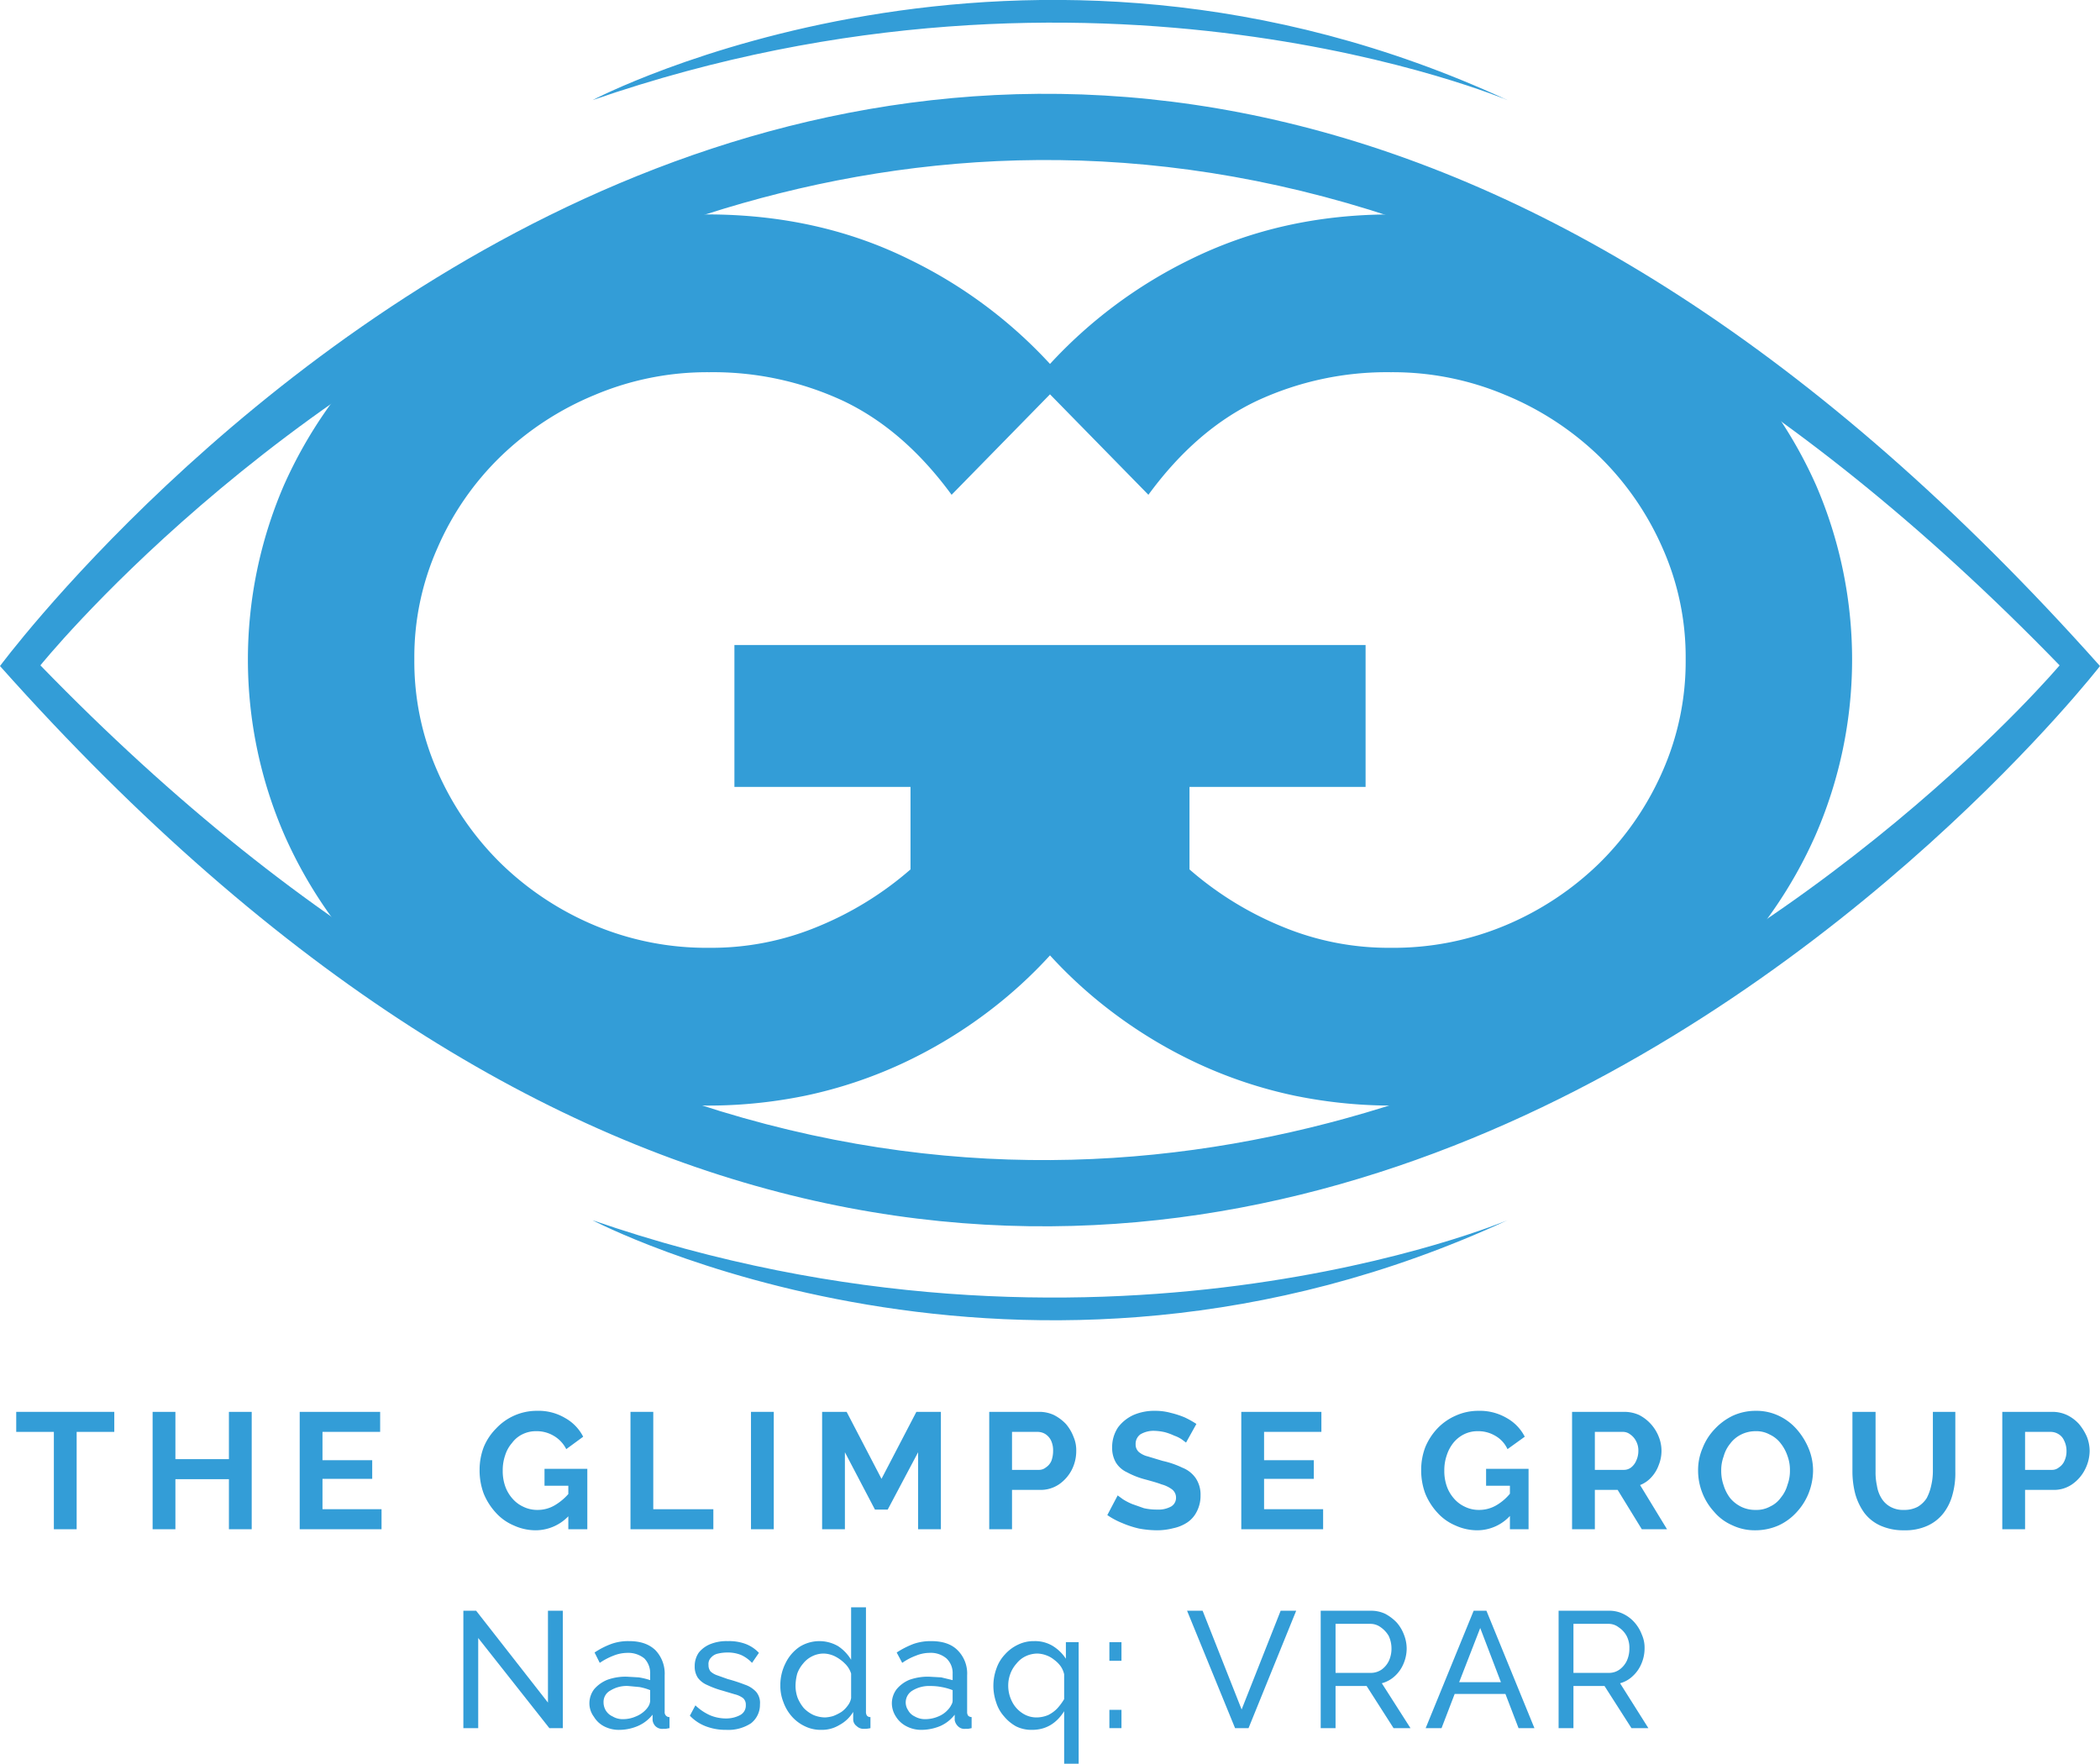 <svg id="bdf9736c-81eb-44c4-8245-4376828d124d" data-name="Layer 1" xmlns="http://www.w3.org/2000/svg" viewBox="0 0 608.2 510.8"><defs><style>.aa83c6c4-35c3-4753-b52b-c01b27fb740a{fill:#339dd7;}</style></defs><path class="aa83c6c4-35c3-4753-b52b-c01b27fb740a" d="M227.1,144.9s123.9-65.3,265,0C492.1,144.9,372.9,94.4,227.1,144.9Z" transform="translate(-55.5 -115.9)"/><path class="aa83c6c4-35c3-4753-b52b-c01b27fb740a" d="M227.1,469.3s123.9,65.2,265,0C492.1,469.3,372.9,519.7,227.1,469.3Z" transform="translate(-55.5 -115.9)"/><path class="aa83c6c4-35c3-4753-b52b-c01b27fb740a" d="M581.5,256.5a129.3,129.3,0,0,0-28.7-40.9,137.2,137.2,0,0,0-42.4-27.5A134.5,134.5,0,0,0,458.5,178c-21.4,0-40.8,4.4-58.4,13.1a136.7,136.7,0,0,0-40.5,30.2A135.8,135.8,0,0,0,319,191.1q-26.2-13-58.3-13.1a134.5,134.5,0,0,0-51.9,10.1,138.8,138.8,0,0,0-42.5,27.5,130.6,130.6,0,0,0-28.6,40.9,127.4,127.4,0,0,0,.2,101.3,130.4,130.4,0,0,0,28.6,41,131.9,131.9,0,0,0,42.3,27.4,140.1,140.1,0,0,0,80.1,7,130.5,130.5,0,0,0,27.7-9.2,136.6,136.6,0,0,0,25.9-15.7,132,132,0,0,0,17.1-15.7,132,132,0,0,0,17.1,15.7A136.6,136.6,0,0,0,402.6,424a130.5,130.5,0,0,0,27.7,9.2,140.1,140.1,0,0,0,80.1-7,131.9,131.9,0,0,0,42.3-27.4,130.4,130.4,0,0,0,28.6-41,127.4,127.4,0,0,0,.2-101.3ZM537,339.3a85.4,85.4,0,0,1-18.3,26.6,87.2,87.2,0,0,1-27.2,18,83.7,83.7,0,0,1-33.2,6.5,80.2,80.2,0,0,1-31.6-6.2A96.3,96.3,0,0,1,400,367.7V343.8h51V302.7H268.2v41.1h51v23.9a96.3,96.3,0,0,1-26.7,16.5,80.2,80.2,0,0,1-31.6,6.2,83.7,83.7,0,0,1-33.2-6.5,87.2,87.2,0,0,1-27.2-18,85.4,85.4,0,0,1-18.3-26.6,78.8,78.8,0,0,1-6.7-32.5,77.7,77.7,0,0,1,6.7-32.2,82.7,82.7,0,0,1,18.3-26.5,86.6,86.6,0,0,1,27.2-17.8,83.7,83.7,0,0,1,33.2-6.6,89.3,89.3,0,0,1,38.8,8.3c11.6,5.5,22.1,14.5,31.4,27.2l28.5-29.1,28.5,29.1c9.3-12.7,19.8-21.7,31.4-27.2a89.3,89.3,0,0,1,38.8-8.3,83.7,83.7,0,0,1,33.2,6.6,86.6,86.6,0,0,1,27.2,17.8A84.4,84.4,0,0,1,537,274.6a77.7,77.7,0,0,1,6.7,32.2A78.8,78.8,0,0,1,537,339.3Z" transform="translate(-55.5 -115.9)"/><path class="aa83c6c4-35c3-4753-b52b-c01b27fb740a" d="M55.5,308.8c325.2,365.1,608.2,0,608.2,0C331.3-64.1,55.5,308.8,55.5,308.8Zm11.7-.2s265.2-329.3,584.8,0C652,308.6,379.9,631,67.2,308.6Z" transform="translate(-55.5 -115.9)"/><path class="aa83c6c4-35c3-4753-b52b-c01b27fb740a" d="M88.6,530.6H77.7v28.2H71.1V530.6H60.2v-5.8H88.6Z" transform="translate(-55.5 -115.9)"/><path class="aa83c6c4-35c3-4753-b52b-c01b27fb740a" d="M128.4,524.8v34h-6.6V544.3H106.3v14.5H99.7v-34h6.6v13.7h15.5V524.8Z" transform="translate(-55.5 -115.9)"/><path class="aa83c6c4-35c3-4753-b52b-c01b27fb740a" d="M166,553v5.8H142.3v-34h23.3v5.8H148.9v8.2h14.4v5.4H148.9V553Z" transform="translate(-55.5 -115.9)"/><path class="aa83c6c4-35c3-4753-b52b-c01b27fb740a" d="M210.6,559.1a15.2,15.2,0,0,1-6.3-1.4,14.6,14.6,0,0,1-5.2-3.7,18.4,18.4,0,0,1-3.5-5.5,19.2,19.2,0,0,1-1.2-6.9,18.4,18.4,0,0,1,1.2-6.6,16.5,16.5,0,0,1,3.6-5.4,16.1,16.1,0,0,1,11.8-5.1,15.1,15.1,0,0,1,8.2,2.1,12.9,12.9,0,0,1,5.2,5.4l-4.9,3.6a9.3,9.3,0,0,0-3.7-3.9,9.6,9.6,0,0,0-5-1.3,8.7,8.7,0,0,0-4,.9,8.1,8.1,0,0,0-3,2.5,9.8,9.8,0,0,0-2,3.6,13.1,13.1,0,0,0-.7,4.4,13.3,13.3,0,0,0,.7,4.5,10.7,10.7,0,0,0,2.1,3.6,9.3,9.3,0,0,0,3.2,2.4,9.1,9.1,0,0,0,4.1.9,9.7,9.7,0,0,0,4.9-1.3,16.2,16.2,0,0,0,4.5-3.9v6.5A13.2,13.2,0,0,1,210.6,559.1Zm9.5-12.9h-6.9v-4.9h12.4v17.5h-5.5Z" transform="translate(-55.5 -115.9)"/><path class="aa83c6c4-35c3-4753-b52b-c01b27fb740a" d="M238.1,558.8v-34h6.6V553h17.4v5.8Z" transform="translate(-55.5 -115.9)"/><path class="aa83c6c4-35c3-4753-b52b-c01b27fb740a" d="M273,558.8v-34h6.6v34Z" transform="translate(-55.5 -115.9)"/><path class="aa83c6c4-35c3-4753-b52b-c01b27fb740a" d="M321.4,558.8V536.5l-8.8,16.6h-3.7l-8.7-16.6v22.3h-6.6v-34h7.1l10.1,19.4,10.1-19.4H328v34Z" transform="translate(-55.5 -115.9)"/><path class="aa83c6c4-35c3-4753-b52b-c01b27fb740a" d="M342,558.8v-34h14.4a10,10,0,0,1,4.3.9,12.8,12.8,0,0,1,3.5,2.6,12.5,12.5,0,0,1,2.2,3.7,9.7,9.7,0,0,1,.8,4.1,12,12,0,0,1-1.3,5.5,11.5,11.5,0,0,1-3.7,4.2,9.5,9.5,0,0,1-5.6,1.6h-8v11.4Zm6.6-17.2h7.7a3.1,3.1,0,0,0,2.1-.7A4.3,4.3,0,0,0,360,539a8.4,8.4,0,0,0,.5-2.9,6.7,6.7,0,0,0-.6-3,4.6,4.6,0,0,0-1.7-1.9,4.3,4.3,0,0,0-2.2-.6h-7.4Z" transform="translate(-55.5 -115.9)"/><path class="aa83c6c4-35c3-4753-b52b-c01b27fb740a" d="M399,533.7l-1.2-.9a9,9,0,0,0-2.2-1.1,16.9,16.9,0,0,0-2.7-1,15.4,15.4,0,0,0-3-.4,7.5,7.5,0,0,0-4.1,1,3.4,3.4,0,0,0-1.4,2.9,2.9,2.9,0,0,0,.9,2.2,6.3,6.3,0,0,0,2.6,1.3l4.3,1.3a26.2,26.2,0,0,1,5.8,2,8.4,8.4,0,0,1,3.8,3,8.5,8.5,0,0,1,1.4,5,9.9,9.9,0,0,1-1.1,4.7,8.1,8.1,0,0,1-2.7,3.1,11.5,11.5,0,0,1-4.1,1.7,18.6,18.6,0,0,1-4.8.6,29.4,29.4,0,0,1-5.1-.5,28.1,28.1,0,0,1-4.9-1.6,22.2,22.2,0,0,1-4.3-2.3l3-5.7,1.5,1.1a16.7,16.7,0,0,0,2.7,1.4l3.4,1.2a16.4,16.4,0,0,0,3.8.4,7.6,7.6,0,0,0,4.1-.9,2.9,2.9,0,0,0,1.4-2.5,3,3,0,0,0-1.1-2.4,9,9,0,0,0-3.1-1.5c-1.3-.5-2.8-.9-4.6-1.4a23.4,23.4,0,0,1-5.4-2.1,7.4,7.4,0,0,1-3.2-2.8,8.3,8.3,0,0,1-1.1-4.3,10.3,10.3,0,0,1,1.7-5.9,11.6,11.6,0,0,1,4.5-3.6,15.2,15.2,0,0,1,6.2-1.2,17,17,0,0,1,4.6.6,26.7,26.7,0,0,1,4,1.3,27.4,27.4,0,0,1,3.4,1.9Z" transform="translate(-55.5 -115.9)"/><path class="aa83c6c4-35c3-4753-b52b-c01b27fb740a" d="M438.7,553v5.8H415v-34h23.2v5.8H421.6v8.2H436v5.4H421.6V553Z" transform="translate(-55.5 -115.9)"/><path class="aa83c6c4-35c3-4753-b52b-c01b27fb740a" d="M483.3,559.1a15.2,15.2,0,0,1-6.3-1.4,14.6,14.6,0,0,1-5.2-3.7,18.4,18.4,0,0,1-3.5-5.5,19.2,19.2,0,0,1-1.2-6.9,18.4,18.4,0,0,1,1.2-6.6,17.9,17.9,0,0,1,3.5-5.4,16.4,16.4,0,0,1,5.3-3.7,15.9,15.9,0,0,1,6.6-1.4,15.4,15.4,0,0,1,8.2,2.1,12.9,12.9,0,0,1,5.2,5.4l-5,3.6a8.5,8.5,0,0,0-3.6-3.9,9.6,9.6,0,0,0-5-1.3,8.7,8.7,0,0,0-4,.9,9.3,9.3,0,0,0-3.1,2.5,11.3,11.3,0,0,0-1.9,3.6,13.1,13.1,0,0,0-.7,4.4,13.3,13.3,0,0,0,.7,4.5,10.7,10.7,0,0,0,2.1,3.6,9.3,9.3,0,0,0,3.2,2.4,9,9,0,0,0,4,.9,9.8,9.8,0,0,0,5-1.3,14.6,14.6,0,0,0,4.4-3.9v6.5A12.9,12.9,0,0,1,483.3,559.1Zm9.5-12.9h-6.9v-4.9h12.3v17.5h-5.4Z" transform="translate(-55.5 -115.9)"/><path class="aa83c6c4-35c3-4753-b52b-c01b27fb740a" d="M510.8,558.8v-34h15a10.5,10.5,0,0,1,4.4.9,12,12,0,0,1,5.7,6.3,10.9,10.9,0,0,1,0,8.2,10.2,10.2,0,0,1-2.1,3.5,8.6,8.6,0,0,1-3.3,2.3l7.8,12.8H531l-7-11.4h-6.6v11.4Zm6.6-17.2h8.3a3.4,3.4,0,0,0,2.2-.7,5,5,0,0,0,1.5-2,6.7,6.7,0,0,0,.6-2.8,5.7,5.7,0,0,0-.7-2.9,5.2,5.2,0,0,0-1.7-1.9,3.4,3.4,0,0,0-2.2-.7h-8Z" transform="translate(-55.5 -115.9)"/><path class="aa83c6c4-35c3-4753-b52b-c01b27fb740a" d="M563.9,559.1a15.1,15.1,0,0,1-6.8-1.5,14.3,14.3,0,0,1-5.2-3.9,17.4,17.4,0,0,1-3.4-5.5,17.7,17.7,0,0,1-1.2-6.4,16.1,16.1,0,0,1,1.3-6.5,16.7,16.7,0,0,1,3.5-5.5,17.4,17.4,0,0,1,5.3-3.9,15.9,15.9,0,0,1,6.6-1.4,15.1,15.1,0,0,1,6.8,1.5,15.8,15.8,0,0,1,5.2,4,20,20,0,0,1,3.4,5.6,16.8,16.8,0,0,1,1.2,6.3,18.4,18.4,0,0,1-1.3,6.5,17.7,17.7,0,0,1-3.5,5.5,16.2,16.2,0,0,1-5.2,3.8A16.7,16.7,0,0,1,563.9,559.1ZM554,541.8a12.5,12.5,0,0,0,.7,4.3,11.8,11.8,0,0,0,1.9,3.7,9.9,9.9,0,0,0,3.2,2.5,9.3,9.3,0,0,0,4.2.9,8.2,8.2,0,0,0,4.2-1,7.9,7.9,0,0,0,3.1-2.6,10,10,0,0,0,1.9-3.7,11.4,11.4,0,0,0,.7-4.1,11.6,11.6,0,0,0-.7-4.2,12,12,0,0,0-2-3.7,8.4,8.4,0,0,0-3.1-2.5,8,8,0,0,0-4.1-1,9.4,9.4,0,0,0-4.3,1,8.8,8.8,0,0,0-3.1,2.6,10,10,0,0,0-1.9,3.7A11.4,11.4,0,0,0,554,541.8Z" transform="translate(-55.5 -115.9)"/><path class="aa83c6c4-35c3-4753-b52b-c01b27fb740a" d="M607,559.1a16.2,16.2,0,0,1-7-1.4,12,12,0,0,1-4.6-3.7,17.4,17.4,0,0,1-2.6-5.5,26.1,26.1,0,0,1-.8-6.4V524.8h6.7v17.3a17.8,17.8,0,0,0,.4,4.1,9.6,9.6,0,0,0,1.3,3.6,6.9,6.9,0,0,0,2.6,2.5,7.5,7.5,0,0,0,3.9.9,8.2,8.2,0,0,0,4-.9,7.8,7.8,0,0,0,2.6-2.5,14,14,0,0,0,1.3-3.6,18.4,18.4,0,0,0,.5-4.1V524.8h6.5v17.3a23,23,0,0,1-.8,6.6,15.1,15.1,0,0,1-2.6,5.4,12.3,12.3,0,0,1-4.7,3.7A15.4,15.4,0,0,1,607,559.1Z" transform="translate(-55.5 -115.9)"/><path class="aa83c6c4-35c3-4753-b52b-c01b27fb740a" d="M635.4,558.8v-34h14.4a10,10,0,0,1,4.3.9,11.4,11.4,0,0,1,3.5,2.6,15.4,15.4,0,0,1,2.3,3.7,11.5,11.5,0,0,1,.8,4.1,12.1,12.1,0,0,1-1.4,5.5,11.5,11.5,0,0,1-3.7,4.2,9.2,9.2,0,0,1-5.5,1.6H642v11.4Zm6.6-17.2h7.7a3.1,3.1,0,0,0,2.1-.7,4.3,4.3,0,0,0,1.6-1.9,6.5,6.5,0,0,0,.6-2.9,6.6,6.6,0,0,0-.7-3,4,4,0,0,0-1.7-1.9,4.3,4.3,0,0,0-2.2-.6H642Z" transform="translate(-55.5 -115.9)"/><path class="aa83c6c4-35c3-4753-b52b-c01b27fb740a" d="M194,590.3v26.1h-4.3v-34h3.7L214.2,609V582.4h4.3v34h-3.9Z" transform="translate(-55.5 -115.9)"/><path class="aa83c6c4-35c3-4753-b52b-c01b27fb740a" d="M226.2,609.2a6.8,6.8,0,0,1,1.4-4.1,10,10,0,0,1,3.8-2.7,15.7,15.7,0,0,1,5.6-.9l3.5.2a20,20,0,0,1,3.3.8v-1.8a6.1,6.1,0,0,0-1.7-4.5,7.4,7.4,0,0,0-4.9-1.6,11,11,0,0,0-4,.8,19.4,19.4,0,0,0-4,2.1l-1.5-3a22.7,22.7,0,0,1,4.9-2.5,14.4,14.4,0,0,1,5.1-.8c3.2,0,5.7.8,7.6,2.6a9.8,9.8,0,0,1,2.7,7.3v10.6a1.4,1.4,0,0,0,.4,1.1,1.3,1.3,0,0,0,1,.4v3.2l-1.1.2h-.7a2.8,2.8,0,0,1-2.3-.8,3,3,0,0,1-.8-1.7v-1.6a11,11,0,0,1-4.3,3.3,13.9,13.9,0,0,1-5.2,1.1,9.3,9.3,0,0,1-4.5-1,7.4,7.4,0,0,1-3-2.8A6.5,6.5,0,0,1,226.2,609.2Zm16.4,1.8a5.1,5.1,0,0,0,.9-1.3,3.5,3.5,0,0,0,.3-1.2v-3.1a15.8,15.8,0,0,0-3.1-.9l-3.2-.3a8.9,8.9,0,0,0-5.2,1.3,3.7,3.7,0,0,0-2,3.4,4.6,4.6,0,0,0,.6,2.3,4.4,4.4,0,0,0,2,1.8,5.7,5.7,0,0,0,3.1.8,9.1,9.1,0,0,0,3.7-.8A7.9,7.9,0,0,0,242.6,611Z" transform="translate(-55.5 -115.9)"/><path class="aa83c6c4-35c3-4753-b52b-c01b27fb740a" d="M265.8,616.9a16.1,16.1,0,0,1-5.8-1,12.5,12.5,0,0,1-4.7-3.1l1.6-3a14.8,14.8,0,0,0,4.3,2.9,12,12,0,0,0,4.5.9,8.7,8.7,0,0,0,4.2-1,3.1,3.1,0,0,0,1.6-2.9,2.5,2.5,0,0,0-.8-2,6.7,6.7,0,0,0-2.4-1.1l-3.7-1.1a26.1,26.1,0,0,1-4.3-1.6,6.5,6.5,0,0,1-2.7-2.1,5.8,5.8,0,0,1-.9-3.3,6.8,6.8,0,0,1,1.2-4,8.3,8.3,0,0,1,3.5-2.5,12.6,12.6,0,0,1,4.9-.8,13.7,13.7,0,0,1,5.1.8,10.3,10.3,0,0,1,3.9,2.6l-2,2.9a10,10,0,0,0-3.2-2.3,10.2,10.2,0,0,0-4-.7,11.5,11.5,0,0,0-2.6.3,3.6,3.6,0,0,0-2,1.1,2.6,2.6,0,0,0-.8,2.2,2.9,2.9,0,0,0,.6,1.9,5.6,5.6,0,0,0,1.9,1.1l3.1,1.1a47.3,47.3,0,0,1,4.9,1.6,7.8,7.8,0,0,1,3.3,2.1,4.9,4.9,0,0,1,1.1,3.6A6.8,6.8,0,0,1,273,615,12,12,0,0,1,265.8,616.9Z" transform="translate(-55.5 -115.9)"/><path class="aa83c6c4-35c3-4753-b52b-c01b27fb740a" d="M281.5,604.1a14.1,14.1,0,0,1,1.5-6.5,12.1,12.1,0,0,1,4-4.7,10.8,10.8,0,0,1,11.3-.2,12.4,12.4,0,0,1,3.7,3.9V581.4h4.3v30.2a1.9,1.9,0,0,0,.3,1.2,1.3,1.3,0,0,0,1,.4v3.2a7.2,7.2,0,0,1-1.9.2,2.8,2.8,0,0,1-2.1-.8,2.4,2.4,0,0,1-1-1.9v-2.2a10.4,10.4,0,0,1-4,3.8,9.7,9.7,0,0,1-5.2,1.4,10.4,10.4,0,0,1-4.7-1,11.7,11.7,0,0,1-3.8-2.8,12.7,12.7,0,0,1-2.5-4.2A12.8,12.8,0,0,1,281.5,604.1Zm20.5,3.6v-7.1a6.8,6.8,0,0,0-1.8-2.9,11.2,11.2,0,0,0-2.9-2.1,7.9,7.9,0,0,0-3.2-.8,7.4,7.4,0,0,0-3.4.8,7.5,7.5,0,0,0-2.6,2.1,9.2,9.2,0,0,0-1.7,2.9,14.1,14.1,0,0,0-.5,3.5,10.3,10.3,0,0,0,.6,3.5,11.4,11.4,0,0,0,1.8,3,9.5,9.5,0,0,0,2.8,2,8.9,8.9,0,0,0,3.4.7,10.1,10.1,0,0,0,2.3-.4,13.4,13.4,0,0,0,2.4-1.2,7.7,7.7,0,0,0,1.8-1.8A4.9,4.9,0,0,0,302,607.7Z" transform="translate(-55.5 -115.9)"/><path class="aa83c6c4-35c3-4753-b52b-c01b27fb740a" d="M313.8,609.2a6.8,6.8,0,0,1,1.4-4.1,9.6,9.6,0,0,1,3.7-2.7,16,16,0,0,1,5.6-.9l3.6.2,3.3.8v-1.8a5.8,5.8,0,0,0-1.8-4.5,7,7,0,0,0-4.9-1.6,10.5,10.5,0,0,0-3.9.8,17.2,17.2,0,0,0-4,2.1l-1.6-3a25.2,25.2,0,0,1,4.9-2.5,15.1,15.1,0,0,1,5.1-.8c3.2,0,5.8.8,7.6,2.6a9.5,9.5,0,0,1,2.8,7.3v10.6a1.8,1.8,0,0,0,.3,1.1,1.5,1.5,0,0,0,1,.4v3.2l-1,.2h-.8a2.6,2.6,0,0,1-2.2-.8,3.2,3.2,0,0,1-.9-1.7v-1.6a10.7,10.7,0,0,1-4.2,3.3,14.4,14.4,0,0,1-5.3,1.1,9.2,9.2,0,0,1-4.4-1,7.7,7.7,0,0,1-3.1-2.8A7.1,7.1,0,0,1,313.8,609.2Zm16.3,1.8a5.1,5.1,0,0,0,.9-1.3,2.4,2.4,0,0,0,.4-1.2v-3.1a16.8,16.8,0,0,0-3.2-.9,16.6,16.6,0,0,0-3.2-.3,9.3,9.3,0,0,0-5.2,1.3,4,4,0,0,0-1.3,5.7,4.1,4.1,0,0,0,1.9,1.8,5.9,5.9,0,0,0,3.1.8,9.6,9.6,0,0,0,3.8-.8A7.5,7.5,0,0,0,330.1,611Z" transform="translate(-55.5 -115.9)"/><path class="aa83c6c4-35c3-4753-b52b-c01b27fb740a" d="M354.4,616.9a10,10,0,0,1-4.6-1,12.1,12.1,0,0,1-3.5-2.9,10.9,10.9,0,0,1-2.3-4.1,14.6,14.6,0,0,1,.1-9.8,11.3,11.3,0,0,1,2.5-4.1,11.7,11.7,0,0,1,3.8-2.8,10.3,10.3,0,0,1,4.6-1,9.9,9.9,0,0,1,5.4,1.4,12.2,12.2,0,0,1,3.8,3.7v-4.8h3.7v35.2h-4.2V611.5Q360.3,616.9,354.4,616.9Zm1.4-3.6a8.8,8.8,0,0,0,3.3-.7,9.7,9.7,0,0,0,2.6-1.9,17.1,17.1,0,0,0,2-2.7v-7.2a6.7,6.7,0,0,0-1-2.3,8.5,8.5,0,0,0-1.9-1.9,7.6,7.6,0,0,0-2.3-1.3,8,8,0,0,0-2.6-.5,8.1,8.1,0,0,0-3.4.8,7.5,7.5,0,0,0-2.6,2.1,9.2,9.2,0,0,0-1.8,3,9.7,9.7,0,0,0-.6,3.4,10.1,10.1,0,0,0,1.1,4.6,8.5,8.5,0,0,0,2.9,3.3A7.3,7.3,0,0,0,355.8,613.3Z" transform="translate(-55.5 -115.9)"/><path class="aa83c6c4-35c3-4753-b52b-c01b27fb740a" d="M376.8,596.9v-5.4h3.5v5.4Zm0,19.5v-5.3h3.5v5.3Z" transform="translate(-55.5 -115.9)"/><path class="aa83c6c4-35c3-4753-b52b-c01b27fb740a" d="M403.8,582.4,415.1,611l11.3-28.6h4.5l-13.8,34h-3.9l-13.9-34Z" transform="translate(-55.5 -115.9)"/><path class="aa83c6c4-35c3-4753-b52b-c01b27fb740a" d="M438,616.4v-34h14.6a9.5,9.5,0,0,1,4.1.9,13.1,13.1,0,0,1,3.3,2.5,11.3,11.3,0,0,1,2.1,3.5,11,11,0,0,1,.8,4,11.2,11.2,0,0,1-.9,4.4,10.1,10.1,0,0,1-2.5,3.6,8.9,8.9,0,0,1-3.8,2.1l8.3,13h-4.9l-7.8-12.2h-9v12.2Zm4.3-16h10.3a5.5,5.5,0,0,0,3.1-1,6.7,6.7,0,0,0,2.1-2.6,8.4,8.4,0,0,0,.7-3.5,8.6,8.6,0,0,0-.8-3.6,7.9,7.9,0,0,0-2.3-2.5,5,5,0,0,0-3.1-1h-10Z" transform="translate(-55.5 -115.9)"/><path class="aa83c6c4-35c3-4753-b52b-c01b27fb740a" d="M482.3,582.4H486l13.9,34h-4.6l-3.8-9.9H476.8l-3.8,9.9h-4.6Zm7.9,20.7-6-15.7-6.1,15.7Z" transform="translate(-55.5 -115.9)"/><path class="aa83c6c4-35c3-4753-b52b-c01b27fb740a" d="M506.9,616.4v-34h14.6a9.1,9.1,0,0,1,4.1.9,10.3,10.3,0,0,1,3.3,2.5,11.3,11.3,0,0,1,2.1,3.5,9.2,9.2,0,0,1,.8,4,11.2,11.2,0,0,1-.9,4.4,10.1,10.1,0,0,1-2.5,3.6,8.5,8.5,0,0,1-3.7,2.1l8.2,13H528l-7.8-12.2h-9v12.2Zm4.3-16h10.3a5.2,5.2,0,0,0,3.1-1,6.7,6.7,0,0,0,2.1-2.6,8.4,8.4,0,0,0,.7-3.5,7.3,7.3,0,0,0-.8-3.6,6.9,6.9,0,0,0-2.3-2.5,4.7,4.7,0,0,0-3-1H511.2Z" transform="translate(-55.5 -115.9)"/></svg>